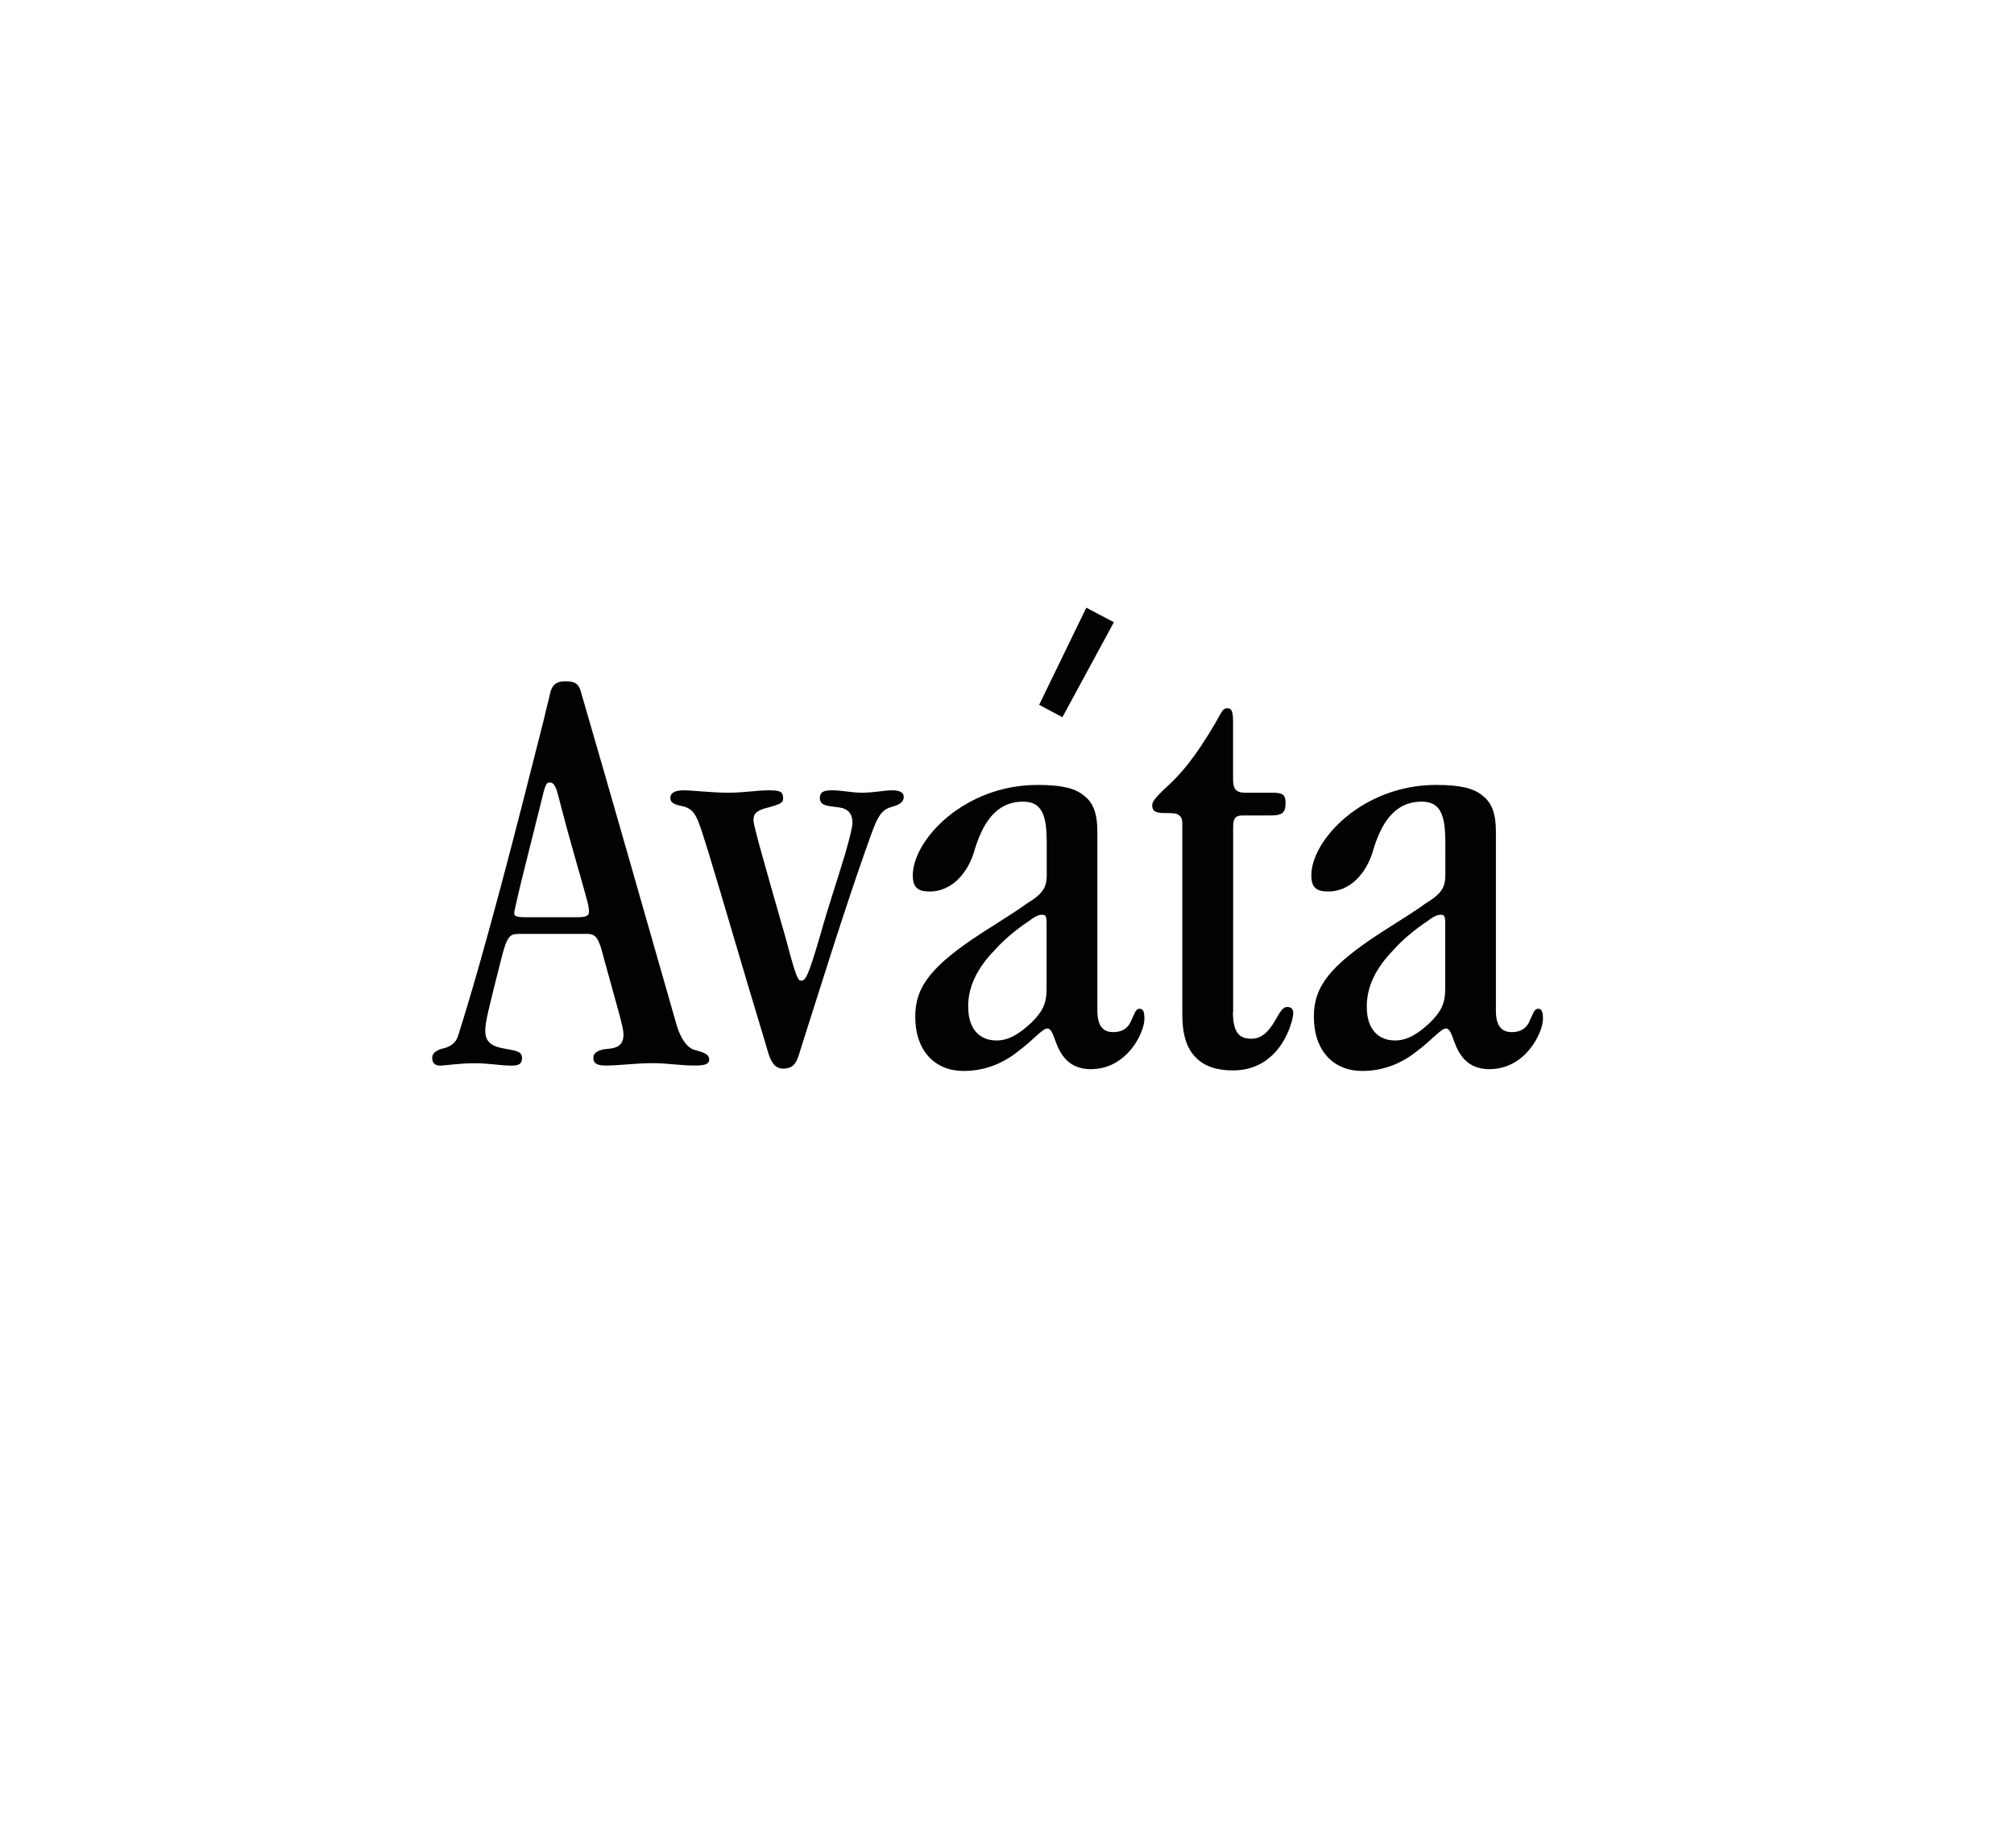 <?xml version="1.0" encoding="utf-8"?>
<!-- Generator: Adobe Illustrator 25.0.1, SVG Export Plug-In . SVG Version: 6.00 Build 0)  -->
<svg version="1.1" xmlns="http://www.w3.org/2000/svg" xmlns:xlink="http://www.w3.org/1999/xlink" x="0px" y="0px"
	 viewBox="0 0 271.72 249.38" style="enable-background:new 0 0 271.72 249.38;" xml:space="preserve">
<style type="text/css">
	.st0{display:none;}
	.st1{display:inline;fill:#191718;}
	.st2{fill:#020202;}
	.st3{display:inline;fill:#020202;}
</style>
<g id="Layer_3" class="st0">
	<rect x="-107.07" y="-174.43" class="st1" width="658.47" height="601.47"/>
</g>
<g id="Layer_1">
	<g>
		<path class="st2" d="M69.94,126.01c-1.14,0-1.55,0.24-2.36,3.55c-1.71,6.78-2.11,8.32-2.11,9.53c0,1.21,0.57,2.02,2.36,2.34
			c1.54,0.32,2.6,0.32,2.6,1.29c0,0.89-0.49,1.05-1.46,1.05c-1.38,0-3.09-0.32-4.88-0.32c-2.2,0-4.07,0.32-4.72,0.32
			c-0.73,0-1.06-0.4-1.06-1.05s0.57-0.97,1.22-1.21c0.81-0.16,1.87-0.49,2.28-1.78c3.66-11.55,7.81-27.78,11.56-42.64
			c0.24-1.05,0.49-2.1,0.73-2.99c0.25-1.37,0.57-2.18,2.2-2.18c1.54,0,1.87,0.49,2.2,1.86c4.31,14.78,8.54,29.72,12.78,44.49
			c0.49,1.7,1.3,2.91,2.2,3.31c0.98,0.32,2.2,0.48,2.2,1.37c0,0.65-0.65,0.81-1.95,0.81c-2.04,0-3.58-0.32-5.7-0.32
			c-2.2,0-4.48,0.32-6.27,0.32c-1.14,0-1.71-0.24-1.71-1.05c0-0.72,0.81-1.13,2.03-1.21c1.06-0.08,2.04-0.4,2.04-1.94
			c0-0.97-0.81-3.55-2.6-10.09c-0.73-2.91-1.06-3.47-2.36-3.47H69.94z M77.91,123.75c1.46,0,1.55-0.32,1.55-0.81
			c0-0.32-0.08-0.89-0.32-1.7c-0.65-2.5-2.04-6.95-3.74-13.57c-0.41-1.7-0.73-2.1-1.22-2.1c-0.57,0-0.65,0.49-1.3,3.15
			c-1.55,6.22-2.44,9.69-2.93,11.79c-0.41,1.86-0.57,2.42-0.57,2.67c0,0.32,0.08,0.57,1.46,0.57H77.91z"/>
		<path class="st2" d="M105.65,107.84c0,0.49-0.65,0.73-1.79,1.05c-1.79,0.41-2.2,0.89-2.2,1.7c0,0.56,0.16,0.97,0.73,3.23
			c1.14,4.12,2.36,8.4,3.66,12.92c1.38,5.25,1.63,5.57,2.03,5.57c0.57,0,0.89-0.32,2.61-6.22c1.06-3.8,2.28-7.35,3.34-10.9
			c0.65-2.26,0.98-3.63,0.98-4.2c0-1.62-1.06-2.02-2.2-2.1c-1.06-0.16-2.2-0.16-2.2-1.21c0-0.81,0.49-1.05,1.63-1.05
			c1.38,0,2.6,0.32,4.07,0.32c1.63,0,2.93-0.32,4.07-0.32c0.73,0,1.55,0.16,1.55,0.89c0,0.65-0.49,1.05-1.71,1.37
			c-1.79,0.49-2.2,2.42-3.5,5.98c-3.01,8.56-5.7,17.28-8.46,25.92c-0.65,1.94-0.73,3.39-2.61,3.39c-1.63,0-1.95-2.02-2.44-3.63
			c-2.69-8.8-5.78-19.54-7.57-25.36c-1.55-4.93-1.71-6.06-3.74-6.46c-0.82-0.16-1.46-0.4-1.46-1.05c0-0.81,0.81-1.05,1.79-1.05
			c1.3,0,3.66,0.32,6.1,0.32c2.04,0,3.74-0.32,5.45-0.32c1.63,0,1.87,0.24,1.87,1.13V107.84z"/>
		<path class="st2" d="M141.2,113.17c0-3.8-1.06-5.01-3.17-5.01c-3.74,0-5.53,2.99-6.67,6.95c-0.57,1.77-1.55,3.15-2.68,4.04
			c-0.98,0.73-2.04,1.13-3.25,1.13c-1.63,0-2.28-0.57-2.28-2.18c0-4.76,6.92-12.2,16.84-12.2c3.09,0,5.04,0.4,6.27,1.46
			c1.3,0.97,1.79,2.58,1.79,4.76v24.22c0,2.02,0.73,2.91,2.12,2.91c1.46,0,2.11-0.73,2.44-1.53c0.41-0.81,0.57-1.62,1.14-1.62
			c0.49,0,0.65,0.4,0.65,1.37c0,1.78-2.28,6.78-7.24,6.78c-3.5,0-4.39-2.74-4.97-4.36c-0.24-0.64-0.49-1.13-0.89-1.13
			c-0.65,0-1.87,1.53-3.82,2.99c-1.79,1.45-4.23,2.74-7.49,2.74c-3.74,0-6.51-2.58-6.51-7.35c0-4.04,2.2-6.86,9.03-11.3
			c2.77-1.78,4.64-2.91,5.94-3.88c2.12-1.29,2.77-2.1,2.77-3.88V113.17z M130.63,135.86c0,2.99,1.54,4.52,3.82,4.52
			c1.71,0,3.17-0.97,4.72-2.42c1.46-1.46,2.03-2.51,2.03-4.53v-8.96c0-0.89-0.16-1.05-0.57-1.05c-0.41,0-0.82,0.08-1.87,0.89
			c-1.71,1.13-3.34,2.5-4.56,3.88c-2.2,2.26-3.58,4.76-3.58,7.59V135.86z"/>
		<path class="st2" d="M166.34,136.51c0,2.99,0.98,3.63,2.52,3.63c1.46,0,2.36-1.13,3.01-2.18c0.65-1.05,1.06-2.1,1.79-2.1
			c0.49,0,0.82,0.24,0.82,0.81c0,1.05-1.63,7.75-8.14,7.75c-2.2,0-3.91-0.57-5.04-1.78c-1.22-1.21-1.79-3.15-1.79-5.74v-25.92
			c0-0.73-0.41-1.05-0.89-1.21c-0.49-0.08-1.3-0.08-1.87-0.08c-0.73-0.08-1.3-0.16-1.3-1.05c0-0.49,0.49-1.05,1.55-2.1
			c2.28-2.02,4.15-4.2,7-9.04c0.81-1.45,0.98-1.94,1.55-1.94c0.49,0,0.81,0.16,0.81,1.78v7.83c0,1.29,0.41,1.78,1.63,1.78h3.66
			c1.38,0,1.79,0.24,1.79,1.37c0,1.21-0.32,1.7-1.95,1.7h-3.82c-0.98,0-1.3,0.32-1.3,1.62V136.51z"/>
		<path class="st2" d="M194.98,113.17c0-3.8-1.06-5.01-3.17-5.01c-3.74,0-5.54,2.99-6.67,6.95c-0.57,1.77-1.55,3.15-2.69,4.04
			c-0.98,0.73-2.03,1.13-3.25,1.13c-1.63,0-2.28-0.57-2.28-2.18c0-4.76,6.92-12.2,16.84-12.2c3.09,0,5.05,0.4,6.27,1.46
			c1.3,0.97,1.79,2.58,1.79,4.76v24.22c0,2.02,0.73,2.91,2.12,2.91c1.46,0,2.12-0.73,2.44-1.53c0.41-0.81,0.57-1.62,1.14-1.62
			c0.49,0,0.65,0.4,0.65,1.37c0,1.78-2.28,6.78-7.24,6.78c-3.5,0-4.39-2.74-4.96-4.36c-0.25-0.64-0.49-1.13-0.89-1.13
			c-0.65,0-1.87,1.53-3.82,2.99c-1.79,1.45-4.23,2.74-7.49,2.74c-3.74,0-6.51-2.58-6.51-7.35c0-4.04,2.2-6.86,9.03-11.3
			c2.77-1.78,4.64-2.91,5.94-3.88c2.11-1.29,2.77-2.1,2.77-3.88V113.17z M184.4,135.86c0,2.99,1.55,4.52,3.82,4.52
			c1.71,0,3.17-0.97,4.72-2.42c1.46-1.46,2.04-2.51,2.04-4.53v-8.96c0-0.89-0.16-1.05-0.57-1.05c-0.41,0-0.81,0.08-1.87,0.89
			c-1.71,1.13-3.34,2.5-4.56,3.88c-2.2,2.26-3.58,4.76-3.58,7.59V135.86z"/>
		<g>
			<g>
				<path class="st2" d="M143.33,96.77l-3.13-1.68l6.36-13.1l3.72,1.96L143.33,96.77z"/>
			</g>
		</g>
	</g>
	<g class="st0">
		<path class="st3" d="M375.11,72.75c0-0.28-0.08-0.35-1.09-0.35c-1.25,0-1.83,1.02-2.25,1.93c-0.32,0.72-0.53,1.39-0.85,1.39
			c-0.27,0-0.34-0.12-0.34-0.56c0-0.09,0.03-0.3,0.05-0.58c0.08-0.74,0.24-1.84,0.42-2.67c0.13-0.58,0.27-0.93,0.48-0.93
			c0.29,0,0.37,0.19,0.48,0.4c0.11,0.19,0.24,0.37,0.61,0.37h7.42c0.85,0,1.14-0.14,1.3-0.37c0.13-0.16,0.24-0.4,0.53-0.4
			c0.27,0,0.34,0.21,0.34,0.67c0,0.28-0.03,0.56-0.03,0.84c0,0.65-0.08,1.67-0.13,2.33c-0.08,0.72-0.24,0.93-0.48,0.93
			c-0.37,0-0.45-0.67-0.61-1.4c-0.27-0.95-0.66-1.88-2.01-1.93c-0.32,0-0.61-0.02-0.82-0.02c-0.5,0-0.58,0.12-0.58,0.33v11.86
			c0,0.7,0.29,1.02,0.66,1.07c0.72,0.12,1.22,0.14,1.22,0.42c0,0.3-0.32,0.33-0.64,0.33c-0.45,0-0.95-0.09-2.44-0.09
			c-1.8,0-2.15,0.09-2.54,0.09c-0.42,0-0.58-0.09-0.58-0.3c0-0.23,0.11-0.35,1.01-0.44c0.74-0.07,0.87-0.4,0.87-1.21V72.75z"/>
		<path class="st3" d="M393.04,86.08c0-0.26,0.29-0.33,0.98-0.42c0.74-0.07,0.8-0.33,0.8-1.4c0-2.44-0.24-7.21-0.34-9.63
			c-0.03-0.35-0.05-0.47-0.13-0.47c-0.11,0-0.13,0.12-0.21,0.3c-0.27,0.63-0.87,2.6-2.97,8.77c-0.87,2.56-0.77,3.07-1.3,3.07
			c-0.27,0-0.37-0.19-0.66-1.3c-0.74-2.74-2.89-9.14-3.34-10.56c-0.05-0.19-0.11-0.28-0.24-0.28c-0.13,0-0.13,0.19-0.19,0.51
			c-0.19,1.98-0.27,5.7-0.27,7.7c0,1.56-0.13,3.14,0.66,3.28c0.48,0.09,1.25,0.09,1.25,0.42c0,0.19-0.13,0.33-0.5,0.33
			c-0.48,0-0.79-0.09-1.85-0.09c-0.95,0-1.38,0.09-1.7,0.09c-0.24,0-0.42-0.02-0.42-0.33c0-0.33,0.42-0.3,0.87-0.4
			c0.64-0.16,0.74-0.7,0.82-1.81c0.13-2.3,0.4-7.91,0.4-9.84c0-1.28,0-1.53-0.79-1.65c-0.48-0.07-0.93-0.12-0.93-0.37
			c0-0.33,0.37-0.35,0.66-0.35c0.58,0,1.3,0.07,1.88,0.07c0.42,0,1.09-0.07,1.46-0.07c0.32,0,0.4,0.02,0.53,0.37
			c0.93,2.84,1.83,5.7,2.76,8.53c0.21,0.7,0.29,1.16,0.5,1.16c0.19,0,0.27-0.21,0.48-0.88c0.93-2.84,1.85-5.67,2.81-8.49
			c0.13-0.51,0.29-0.7,0.56-0.7c0.37,0,1.03,0.07,1.51,0.07c0.53,0,1.32-0.07,1.83-0.07c0.24,0,0.48,0.09,0.48,0.33
			c0,0.26-0.32,0.35-1.09,0.42c-0.34,0.02-0.53,0.35-0.53,1.3c0,2.12,0.37,8.07,0.45,10.86c0.03,0.7,0.24,1.02,0.61,1.09
			c0.74,0.16,1.03,0.19,1.03,0.44c0,0.26-0.24,0.3-0.61,0.3c-0.45,0-1.03-0.09-2.28-0.09c-1.03,0-1.88,0.09-2.33,0.09
			c-0.4,0-0.64-0.09-0.64-0.3V86.08z"/>
	</g>
</g>
</svg>
